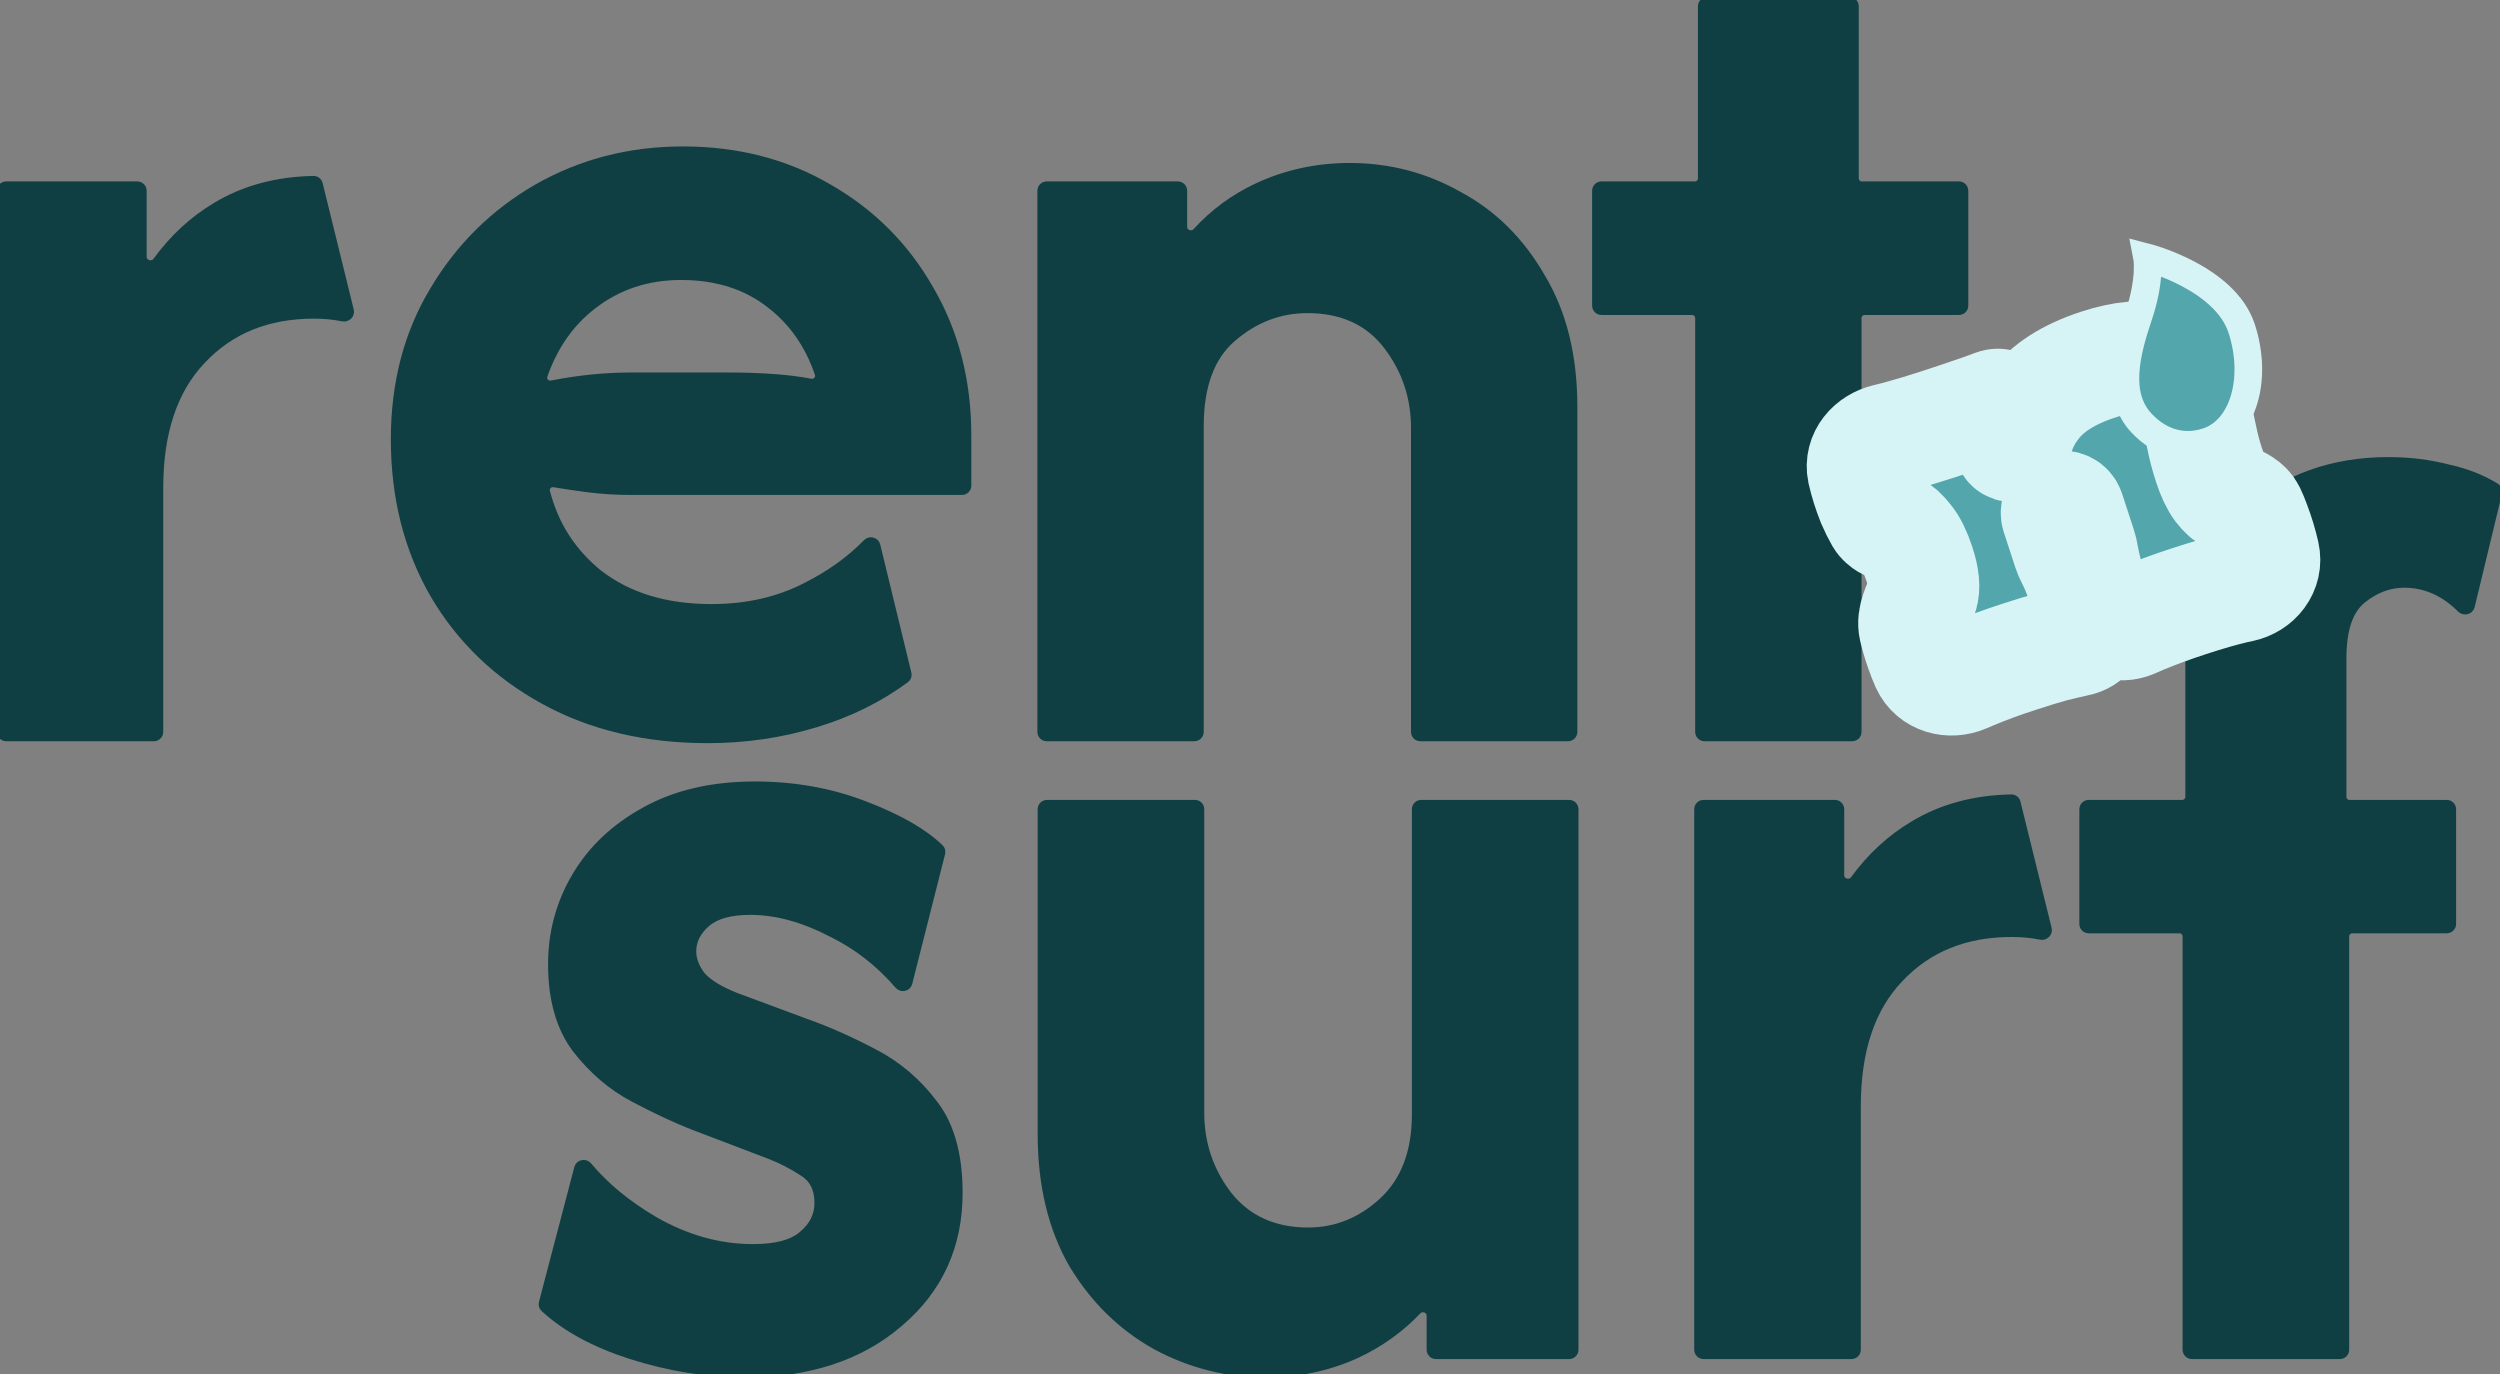 <svg width="402" height="221" viewBox="0 0 402 221" fill="none" xmlns="http://www.w3.org/2000/svg">
<rect x="0" y="0" width="402" height="221" fill="#808080" stroke="none"/>
<g clip-path="url(#clip0_67_1257)">
<mask id="path-1-outside-1_67_1257" maskUnits="userSpaceOnUse" x="-1" y="-1" width="318" height="121" fill="black">
<rect fill="white" x="-1" y="-1" width="318" height="121"/>
<path d="M1 118.691C0.448 118.691 0 118.243 0 117.691V30.673C0 30.12 0.448 29.673 1 29.673H22.085C22.637 29.673 23.085 30.12 23.085 30.673V41.316C23.085 42.332 24.486 42.737 25.084 41.915C27.768 38.225 30.95 35.282 34.627 33.085C39.166 30.336 44.429 28.904 50.417 28.79C50.877 28.781 51.279 29.097 51.389 29.544L56.399 49.9C56.585 50.658 55.865 51.341 55.101 51.183C53.677 50.888 52.13 50.74 50.461 50.74C43.062 50.74 37.094 53.164 32.556 58.01C28.018 62.758 25.749 69.583 25.749 78.484V117.691C25.749 118.243 25.301 118.691 24.749 118.691H1Z"/>
<path d="M113.808 119C103.844 119 95.064 116.923 87.468 112.769C79.871 108.615 73.952 102.927 69.71 95.707C65.468 88.388 63.347 80.03 63.347 70.633C63.347 61.633 65.418 53.67 69.562 46.747C73.705 39.724 79.279 34.185 86.284 30.13C93.387 26.075 101.23 24.047 109.813 24.047C118.593 24.047 126.436 26.075 133.341 30.13C140.247 34.086 145.673 39.526 149.619 46.45C153.664 53.374 155.687 61.237 155.687 70.04V78.09C155.687 78.642 155.239 79.09 154.687 79.09H101.526C99.059 79.09 96.692 78.942 94.423 78.645C92.633 78.411 90.844 78.146 89.055 77.851C88.361 77.736 87.765 78.349 87.938 79.03C89.283 84.321 92.086 88.693 96.346 92.146C101.082 95.806 107.1 97.636 114.4 97.636C120.023 97.636 125.055 96.498 129.494 94.223C133.364 92.283 136.624 89.948 139.274 87.217C139.843 86.631 140.863 86.878 141.055 87.672L146.061 108.274C146.155 108.661 146.011 109.068 145.69 109.303C141.38 112.471 136.524 114.862 131.122 116.478C125.597 118.159 119.826 119 113.808 119ZM87.536 60.423C87.285 61.14 87.928 61.831 88.673 61.684C93.035 60.825 97.319 60.396 101.526 60.396H117.212C119.974 60.396 122.588 60.495 125.055 60.693C126.91 60.842 128.682 61.075 130.37 61.391C131.114 61.531 131.76 60.847 131.518 60.13C129.963 55.544 127.414 51.874 123.871 49.121C120.023 46.054 115.238 44.521 109.517 44.521C104.091 44.521 99.355 46.104 95.31 49.269C91.761 52.027 89.17 55.745 87.536 60.423Z"/>
<path d="M168.311 118.691C167.758 118.691 167.311 118.243 167.311 117.691V30.673C167.311 30.12 167.758 29.673 168.311 29.673H189.396C189.948 29.673 190.396 30.12 190.396 30.673V36.496C190.396 37.454 191.649 37.891 192.294 37.184C195.075 34.133 198.339 31.728 202.086 29.97C206.723 27.794 211.705 26.706 217.032 26.706C223.346 26.706 229.216 28.239 234.642 31.305C240.166 34.272 244.606 38.673 247.96 44.509C251.413 50.246 253.139 57.219 253.139 65.428V117.691C253.139 118.243 252.692 118.691 252.139 118.691H228.391C227.838 118.691 227.391 118.243 227.391 117.691V68.841C227.391 63.895 225.911 59.494 222.951 55.636C219.992 51.779 215.75 49.85 210.225 49.85C205.786 49.85 201.79 51.383 198.239 54.45C194.786 57.417 193.059 62.115 193.059 68.544V117.691C193.059 118.243 192.611 118.691 192.059 118.691H168.311Z"/>
<path d="M274.086 118.691C273.533 118.691 273.086 118.243 273.086 117.691V51.147C273.086 50.595 272.638 50.147 272.086 50.147H257.512C256.96 50.147 256.512 49.699 256.512 49.147V30.673C256.512 30.12 256.96 29.673 257.512 29.673H272.53C273.082 29.673 273.53 29.225 273.53 28.673V1C273.53 0.448 273.977 0 274.53 0H297.39C297.943 0 298.39 0.448 298.39 1V28.673C298.39 29.225 298.838 29.673 299.39 29.673H315C315.552 29.673 316 30.12 316 30.673V49.147C316 49.699 315.552 50.147 315 50.147H299.834C299.282 50.147 298.834 50.595 298.834 51.147V117.691C298.834 118.243 298.387 118.691 297.834 118.691H274.086Z"/>
</mask>
<path d="M1 118.691C0.448 118.691 0 118.243 0 117.691V30.673C0 30.12 0.448 29.673 1 29.673H22.085C22.637 29.673 23.085 30.12 23.085 30.673V41.316C23.085 42.332 24.486 42.737 25.084 41.915C27.768 38.225 30.95 35.282 34.627 33.085C39.166 30.336 44.429 28.904 50.417 28.79C50.877 28.781 51.279 29.097 51.389 29.544L56.399 49.9C56.585 50.658 55.865 51.341 55.101 51.183C53.677 50.888 52.13 50.74 50.461 50.74C43.062 50.74 37.094 53.164 32.556 58.01C28.018 62.758 25.749 69.583 25.749 78.484V117.691C25.749 118.243 25.301 118.691 24.749 118.691H1Z" fill="#0F3F43"/>
<path d="M113.808 119C103.844 119 95.064 116.923 87.468 112.769C79.871 108.615 73.952 102.927 69.71 95.707C65.468 88.388 63.347 80.03 63.347 70.633C63.347 61.633 65.418 53.67 69.562 46.747C73.705 39.724 79.279 34.185 86.284 30.13C93.387 26.075 101.23 24.047 109.813 24.047C118.593 24.047 126.436 26.075 133.341 30.13C140.247 34.086 145.673 39.526 149.619 46.45C153.664 53.374 155.687 61.237 155.687 70.04V78.09C155.687 78.642 155.239 79.09 154.687 79.09H101.526C99.059 79.09 96.692 78.942 94.423 78.645C92.633 78.411 90.844 78.146 89.055 77.851C88.361 77.736 87.765 78.349 87.938 79.03C89.283 84.321 92.086 88.693 96.346 92.146C101.082 95.806 107.1 97.636 114.4 97.636C120.023 97.636 125.055 96.498 129.494 94.223C133.364 92.283 136.624 89.948 139.274 87.217C139.843 86.631 140.863 86.878 141.055 87.672L146.061 108.274C146.155 108.661 146.011 109.068 145.69 109.303C141.38 112.471 136.524 114.862 131.122 116.478C125.597 118.159 119.826 119 113.808 119ZM87.536 60.423C87.285 61.14 87.928 61.831 88.673 61.684C93.035 60.825 97.319 60.396 101.526 60.396H117.212C119.974 60.396 122.588 60.495 125.055 60.693C126.91 60.842 128.682 61.075 130.37 61.391C131.114 61.531 131.76 60.847 131.518 60.13C129.963 55.544 127.414 51.874 123.871 49.121C120.023 46.054 115.238 44.521 109.517 44.521C104.091 44.521 99.355 46.104 95.31 49.269C91.761 52.027 89.17 55.745 87.536 60.423Z" fill="#0F3F43"/>
<path d="M168.311 118.691C167.758 118.691 167.311 118.243 167.311 117.691V30.673C167.311 30.12 167.758 29.673 168.311 29.673H189.396C189.948 29.673 190.396 30.12 190.396 30.673V36.496C190.396 37.454 191.649 37.891 192.294 37.184C195.075 34.133 198.339 31.728 202.086 29.97C206.723 27.794 211.705 26.706 217.032 26.706C223.346 26.706 229.216 28.239 234.642 31.305C240.166 34.272 244.606 38.673 247.96 44.509C251.413 50.246 253.139 57.219 253.139 65.428V117.691C253.139 118.243 252.692 118.691 252.139 118.691H228.391C227.838 118.691 227.391 118.243 227.391 117.691V68.841C227.391 63.895 225.911 59.494 222.951 55.636C219.992 51.779 215.75 49.85 210.225 49.85C205.786 49.85 201.79 51.383 198.239 54.45C194.786 57.417 193.059 62.115 193.059 68.544V117.691C193.059 118.243 192.611 118.691 192.059 118.691H168.311Z" fill="#0F3F43"/>
<path d="M274.086 118.691C273.533 118.691 273.086 118.243 273.086 117.691V51.147C273.086 50.595 272.638 50.147 272.086 50.147H257.512C256.96 50.147 256.512 49.699 256.512 49.147V30.673C256.512 30.12 256.96 29.673 257.512 29.673H272.53C273.082 29.673 273.53 29.225 273.53 28.673V1C273.53 0.448 273.977 0 274.53 0H297.39C297.943 0 298.39 0.448 298.39 1V28.673C298.39 29.225 298.838 29.673 299.39 29.673H315C315.552 29.673 316 30.12 316 30.673V49.147C316 49.699 315.552 50.147 315 50.147H299.834C299.282 50.147 298.834 50.595 298.834 51.147V117.691C298.834 118.243 298.387 118.691 297.834 118.691H274.086Z" fill="#0F3F43"/>
<path d="M1 118.691C0.448 118.691 0 118.243 0 117.691V30.673C0 30.12 0.448 29.673 1 29.673H22.085C22.637 29.673 23.085 30.12 23.085 30.673V41.316C23.085 42.332 24.486 42.737 25.084 41.915C27.768 38.225 30.95 35.282 34.627 33.085C39.166 30.336 44.429 28.904 50.417 28.79C50.877 28.781 51.279 29.097 51.389 29.544L56.399 49.9C56.585 50.658 55.865 51.341 55.101 51.183C53.677 50.888 52.13 50.74 50.461 50.74C43.062 50.74 37.094 53.164 32.556 58.01C28.018 62.758 25.749 69.583 25.749 78.484V117.691C25.749 118.243 25.301 118.691 24.749 118.691H1Z" stroke="#0F3F43" mask="url(#path-1-outside-1_67_1257)"/>
<path d="M113.808 119C103.844 119 95.064 116.923 87.468 112.769C79.871 108.615 73.952 102.927 69.71 95.707C65.468 88.388 63.347 80.03 63.347 70.633C63.347 61.633 65.418 53.67 69.562 46.747C73.705 39.724 79.279 34.185 86.284 30.13C93.387 26.075 101.23 24.047 109.813 24.047C118.593 24.047 126.436 26.075 133.341 30.13C140.247 34.086 145.673 39.526 149.619 46.45C153.664 53.374 155.687 61.237 155.687 70.04V78.09C155.687 78.642 155.239 79.09 154.687 79.09H101.526C99.059 79.09 96.692 78.942 94.423 78.645C92.633 78.411 90.844 78.146 89.055 77.851C88.361 77.736 87.765 78.349 87.938 79.03C89.283 84.321 92.086 88.693 96.346 92.146C101.082 95.806 107.1 97.636 114.4 97.636C120.023 97.636 125.055 96.498 129.494 94.223C133.364 92.283 136.624 89.948 139.274 87.217C139.843 86.631 140.863 86.878 141.055 87.672L146.061 108.274C146.155 108.661 146.011 109.068 145.69 109.303C141.38 112.471 136.524 114.862 131.122 116.478C125.597 118.159 119.826 119 113.808 119ZM87.536 60.423C87.285 61.14 87.928 61.831 88.673 61.684C93.035 60.825 97.319 60.396 101.526 60.396H117.212C119.974 60.396 122.588 60.495 125.055 60.693C126.91 60.842 128.682 61.075 130.37 61.391C131.114 61.531 131.76 60.847 131.518 60.13C129.963 55.544 127.414 51.874 123.871 49.121C120.023 46.054 115.238 44.521 109.517 44.521C104.091 44.521 99.355 46.104 95.31 49.269C91.761 52.027 89.17 55.745 87.536 60.423Z" stroke="#0F3F43" mask="url(#path-1-outside-1_67_1257)"/>
<path d="M168.311 118.691C167.758 118.691 167.311 118.243 167.311 117.691V30.673C167.311 30.12 167.758 29.673 168.311 29.673H189.396C189.948 29.673 190.396 30.12 190.396 30.673V36.496C190.396 37.454 191.649 37.891 192.294 37.184C195.075 34.133 198.339 31.728 202.086 29.97C206.723 27.794 211.705 26.706 217.032 26.706C223.346 26.706 229.216 28.239 234.642 31.305C240.166 34.272 244.606 38.673 247.96 44.509C251.413 50.246 253.139 57.219 253.139 65.428V117.691C253.139 118.243 252.692 118.691 252.139 118.691H228.391C227.838 118.691 227.391 118.243 227.391 117.691V68.841C227.391 63.895 225.911 59.494 222.951 55.636C219.992 51.779 215.75 49.85 210.225 49.85C205.786 49.85 201.79 51.383 198.239 54.45C194.786 57.417 193.059 62.115 193.059 68.544V117.691C193.059 118.243 192.611 118.691 192.059 118.691H168.311Z" stroke="#0F3F43" mask="url(#path-1-outside-1_67_1257)"/>
<path d="M274.086 118.691C273.533 118.691 273.086 118.243 273.086 117.691V51.147C273.086 50.595 272.638 50.147 272.086 50.147H257.512C256.96 50.147 256.512 49.699 256.512 49.147V30.673C256.512 30.12 256.96 29.673 257.512 29.673H272.53C273.082 29.673 273.53 29.225 273.53 28.673V1C273.53 0.448 273.977 0 274.53 0H297.39C297.943 0 298.39 0.448 298.39 1V28.673C298.39 29.225 298.838 29.673 299.39 29.673H315C315.552 29.673 316 30.12 316 30.673V49.147C316 49.699 315.552 50.147 315 50.147H299.834C299.282 50.147 298.834 50.595 298.834 51.147V117.691C298.834 118.243 298.387 118.691 297.834 118.691H274.086Z" stroke="#0F3F43" mask="url(#path-1-outside-1_67_1257)"/>
<mask id="path-2-outside-2_67_1257" maskUnits="userSpaceOnUse" x="86" y="73" width="317" height="149" fill="black">
<rect fill="white" x="86" y="73" width="317" height="149"/>
<path d="M119.755 221C113.728 221 107.602 220.012 101.377 218.036C95.497 216.14 90.845 213.606 87.423 210.436C87.159 210.191 87.057 209.819 87.148 209.47L92.837 187.776C93.051 186.96 94.13 186.751 94.671 187.399C97.393 190.664 100.913 193.566 105.23 196.105C110.368 199.069 115.655 200.55 121.089 200.55C124.745 200.55 127.363 199.859 128.944 198.476C130.624 197.093 131.464 195.413 131.464 193.437C131.464 191.165 130.624 189.535 128.944 188.547C127.265 187.461 125.536 186.572 123.757 185.88L111.307 181.138C108.54 180.051 105.378 178.57 101.821 176.693C98.264 174.816 95.152 172.148 92.484 168.691C89.915 165.233 88.63 160.688 88.63 155.057C88.63 149.92 89.915 145.178 92.484 140.832C95.053 136.485 98.758 132.978 103.6 130.31C108.54 127.544 114.469 126.161 121.386 126.161C127.808 126.161 133.786 127.248 139.319 129.421C144.673 131.487 148.643 133.777 151.229 136.289C151.477 136.53 151.569 136.886 151.485 137.221L146.197 158.104C145.992 158.913 144.938 159.136 144.394 158.504C141.316 154.933 137.747 152.154 133.687 150.167C129.142 147.796 124.794 146.611 120.644 146.611C117.483 146.611 115.161 147.253 113.678 148.537C112.196 149.822 111.455 151.303 111.455 152.983C111.455 154.267 111.949 155.551 112.937 156.836C114.024 158.021 115.803 159.108 118.273 160.096L129.834 164.393C133.193 165.579 136.75 167.159 140.505 169.135C144.359 171.111 147.619 173.877 150.287 177.433C152.955 180.891 154.289 185.682 154.289 191.807C154.289 200.402 151.078 207.416 144.655 212.85C138.331 218.283 130.031 221 119.755 221Z"/>
<path d="M203.519 221C197.294 221 191.415 219.518 185.882 216.554C180.348 213.492 175.852 209.096 172.394 203.366C169.035 197.537 167.355 190.523 167.355 182.324V130.125C167.355 129.573 167.803 129.125 168.355 129.125H192.144C192.696 129.125 193.144 129.573 193.144 130.125V178.915C193.144 183.855 194.626 188.251 197.59 192.104C200.654 195.957 204.902 197.883 210.337 197.883C214.783 197.883 218.736 196.302 222.194 193.141C225.751 189.881 227.53 185.238 227.53 179.212V130.125C227.53 129.573 227.977 129.125 228.53 129.125H252.319C252.871 129.125 253.319 129.573 253.319 130.125V217.036C253.319 217.589 252.871 218.036 252.319 218.036H230.901C230.349 218.036 229.901 217.589 229.901 217.036V211.551C229.901 210.606 228.679 210.163 228.027 210.847C225.236 213.779 221.958 216.126 218.192 217.888C213.647 219.963 208.756 221 203.519 221Z"/>
<path d="M273.929 218.036C273.377 218.036 272.929 217.589 272.929 217.036V130.125C272.929 129.573 273.377 129.125 273.929 129.125H295.051C295.603 129.125 296.051 129.573 296.051 130.125V140.758C296.051 141.774 297.45 142.179 298.048 141.359C300.738 137.67 303.926 134.728 307.611 132.533C312.157 129.787 317.429 128.357 323.427 128.243C323.887 128.235 324.289 128.55 324.399 128.996L329.416 149.327C329.603 150.085 328.884 150.768 328.12 150.61C326.693 150.315 325.143 150.167 323.47 150.167C316.059 150.167 310.081 152.588 305.536 157.428C300.991 162.17 298.718 168.987 298.718 177.878V217.036C298.718 217.589 298.271 218.036 297.718 218.036H273.929Z"/>
<path d="M352.459 218.036C351.907 218.036 351.459 217.589 351.459 217.036V150.575C351.459 150.022 351.011 149.575 350.459 149.575H335.859C335.307 149.575 334.859 149.127 334.859 148.575V130.125C334.859 129.573 335.307 129.125 335.859 129.125H350.904C351.456 129.125 351.904 128.677 351.904 128.125V106.453C351.904 95.882 354.967 87.831 361.093 82.298C367.318 76.766 374.976 74 384.066 74C387.426 74 390.637 74.395 393.7 75.186C396.604 75.821 399.175 76.831 401.412 78.216C401.769 78.437 401.935 78.865 401.836 79.273L397.435 97.521C397.241 98.326 396.195 98.568 395.609 97.982C392.96 95.331 389.952 94.005 386.586 94.005C384.214 94.005 381.991 94.845 379.916 96.524C377.841 98.204 376.804 101.316 376.804 105.86V128.125C376.804 128.677 377.251 129.125 377.804 129.125H393.441C393.993 129.125 394.441 129.573 394.441 130.125V148.575C394.441 149.127 393.993 149.575 393.441 149.575H378.248C377.696 149.575 377.248 150.022 377.248 150.575V217.036C377.248 217.589 376.801 218.036 376.248 218.036H352.459Z"/>
</mask>
<path d="M119.755 221C113.728 221 107.602 220.012 101.377 218.036C95.497 216.14 90.845 213.606 87.423 210.436C87.159 210.191 87.057 209.819 87.148 209.47L92.837 187.776C93.051 186.96 94.13 186.751 94.671 187.399C97.393 190.664 100.913 193.566 105.23 196.105C110.368 199.069 115.655 200.55 121.089 200.55C124.745 200.55 127.363 199.859 128.944 198.476C130.624 197.093 131.464 195.413 131.464 193.437C131.464 191.165 130.624 189.535 128.944 188.547C127.265 187.461 125.536 186.572 123.757 185.88L111.307 181.138C108.54 180.051 105.378 178.57 101.821 176.693C98.264 174.816 95.152 172.148 92.484 168.691C89.915 165.233 88.63 160.688 88.63 155.057C88.63 149.92 89.915 145.178 92.484 140.832C95.053 136.485 98.758 132.978 103.6 130.31C108.54 127.544 114.469 126.161 121.386 126.161C127.808 126.161 133.786 127.248 139.319 129.421C144.673 131.487 148.643 133.777 151.229 136.289C151.477 136.53 151.569 136.886 151.485 137.221L146.197 158.104C145.992 158.913 144.938 159.136 144.394 158.504C141.316 154.933 137.747 152.154 133.687 150.167C129.142 147.796 124.794 146.611 120.644 146.611C117.483 146.611 115.161 147.253 113.678 148.537C112.196 149.822 111.455 151.303 111.455 152.983C111.455 154.267 111.949 155.551 112.937 156.836C114.024 158.021 115.803 159.108 118.273 160.096L129.834 164.393C133.193 165.579 136.75 167.159 140.505 169.135C144.359 171.111 147.619 173.877 150.287 177.433C152.955 180.891 154.289 185.682 154.289 191.807C154.289 200.402 151.078 207.416 144.655 212.85C138.331 218.283 130.031 221 119.755 221Z" fill="#0F3F43"/>
<path d="M203.519 221C197.294 221 191.415 219.518 185.882 216.554C180.348 213.492 175.852 209.096 172.394 203.366C169.035 197.537 167.355 190.523 167.355 182.324V130.125C167.355 129.573 167.803 129.125 168.355 129.125H192.144C192.696 129.125 193.144 129.573 193.144 130.125V178.915C193.144 183.855 194.626 188.251 197.59 192.104C200.654 195.957 204.902 197.883 210.337 197.883C214.783 197.883 218.736 196.302 222.194 193.141C225.751 189.881 227.53 185.238 227.53 179.212V130.125C227.53 129.573 227.977 129.125 228.53 129.125H252.319C252.871 129.125 253.319 129.573 253.319 130.125V217.036C253.319 217.589 252.871 218.036 252.319 218.036H230.901C230.349 218.036 229.901 217.589 229.901 217.036V211.551C229.901 210.606 228.679 210.163 228.027 210.847C225.236 213.779 221.958 216.126 218.192 217.888C213.647 219.963 208.756 221 203.519 221Z" fill="#0F3F43"/>
<path d="M273.929 218.036C273.377 218.036 272.929 217.589 272.929 217.036V130.125C272.929 129.573 273.377 129.125 273.929 129.125H295.051C295.603 129.125 296.051 129.573 296.051 130.125V140.758C296.051 141.774 297.45 142.179 298.048 141.359C300.738 137.67 303.926 134.728 307.611 132.533C312.157 129.787 317.429 128.357 323.427 128.243C323.887 128.235 324.289 128.55 324.399 128.996L329.416 149.327C329.603 150.085 328.884 150.768 328.12 150.61C326.693 150.315 325.143 150.167 323.47 150.167C316.059 150.167 310.081 152.588 305.536 157.428C300.991 162.17 298.718 168.987 298.718 177.878V217.036C298.718 217.589 298.271 218.036 297.718 218.036H273.929Z" fill="#0F3F43"/>
<path d="M352.459 218.036C351.907 218.036 351.459 217.589 351.459 217.036V150.575C351.459 150.022 351.011 149.575 350.459 149.575H335.859C335.307 149.575 334.859 149.127 334.859 148.575V130.125C334.859 129.573 335.307 129.125 335.859 129.125H350.904C351.456 129.125 351.904 128.677 351.904 128.125V106.453C351.904 95.882 354.967 87.831 361.093 82.298C367.318 76.766 374.976 74 384.066 74C387.426 74 390.637 74.395 393.7 75.186C396.604 75.821 399.175 76.831 401.412 78.216C401.769 78.437 401.935 78.865 401.836 79.273L397.435 97.521C397.241 98.326 396.195 98.568 395.609 97.982C392.96 95.331 389.952 94.005 386.586 94.005C384.214 94.005 381.991 94.845 379.916 96.524C377.841 98.204 376.804 101.316 376.804 105.86V128.125C376.804 128.677 377.251 129.125 377.804 129.125H393.441C393.993 129.125 394.441 129.573 394.441 130.125V148.575C394.441 149.127 393.993 149.575 393.441 149.575H378.248C377.696 149.575 377.248 150.022 377.248 150.575V217.036C377.248 217.589 376.801 218.036 376.248 218.036H352.459Z" fill="#0F3F43"/>
<path d="M119.755 221C113.728 221 107.602 220.012 101.377 218.036C95.497 216.14 90.845 213.606 87.423 210.436C87.159 210.191 87.057 209.819 87.148 209.47L92.837 187.776C93.051 186.96 94.13 186.751 94.671 187.399C97.393 190.664 100.913 193.566 105.23 196.105C110.368 199.069 115.655 200.55 121.089 200.55C124.745 200.55 127.363 199.859 128.944 198.476C130.624 197.093 131.464 195.413 131.464 193.437C131.464 191.165 130.624 189.535 128.944 188.547C127.265 187.461 125.536 186.572 123.757 185.88L111.307 181.138C108.54 180.051 105.378 178.57 101.821 176.693C98.264 174.816 95.152 172.148 92.484 168.691C89.915 165.233 88.63 160.688 88.63 155.057C88.63 149.92 89.915 145.178 92.484 140.832C95.053 136.485 98.758 132.978 103.6 130.31C108.54 127.544 114.469 126.161 121.386 126.161C127.808 126.161 133.786 127.248 139.319 129.421C144.673 131.487 148.643 133.777 151.229 136.289C151.477 136.53 151.569 136.886 151.485 137.221L146.197 158.104C145.992 158.913 144.938 159.136 144.394 158.504C141.316 154.933 137.747 152.154 133.687 150.167C129.142 147.796 124.794 146.611 120.644 146.611C117.483 146.611 115.161 147.253 113.678 148.537C112.196 149.822 111.455 151.303 111.455 152.983C111.455 154.267 111.949 155.551 112.937 156.836C114.024 158.021 115.803 159.108 118.273 160.096L129.834 164.393C133.193 165.579 136.75 167.159 140.505 169.135C144.359 171.111 147.619 173.877 150.287 177.433C152.955 180.891 154.289 185.682 154.289 191.807C154.289 200.402 151.078 207.416 144.655 212.85C138.331 218.283 130.031 221 119.755 221Z" stroke="#0F3F43" mask="url(#path-2-outside-2_67_1257)"/>
<path d="M203.519 221C197.294 221 191.415 219.518 185.882 216.554C180.348 213.492 175.852 209.096 172.394 203.366C169.035 197.537 167.355 190.523 167.355 182.324V130.125C167.355 129.573 167.803 129.125 168.355 129.125H192.144C192.696 129.125 193.144 129.573 193.144 130.125V178.915C193.144 183.855 194.626 188.251 197.59 192.104C200.654 195.957 204.902 197.883 210.337 197.883C214.783 197.883 218.736 196.302 222.194 193.141C225.751 189.881 227.53 185.238 227.53 179.212V130.125C227.53 129.573 227.977 129.125 228.53 129.125H252.319C252.871 129.125 253.319 129.573 253.319 130.125V217.036C253.319 217.589 252.871 218.036 252.319 218.036H230.901C230.349 218.036 229.901 217.589 229.901 217.036V211.551C229.901 210.606 228.679 210.163 228.027 210.847C225.236 213.779 221.958 216.126 218.192 217.888C213.647 219.963 208.756 221 203.519 221Z" stroke="#0F3F43" mask="url(#path-2-outside-2_67_1257)"/>
<path d="M273.929 218.036C273.377 218.036 272.929 217.589 272.929 217.036V130.125C272.929 129.573 273.377 129.125 273.929 129.125H295.051C295.603 129.125 296.051 129.573 296.051 130.125V140.758C296.051 141.774 297.45 142.179 298.048 141.359C300.738 137.67 303.926 134.728 307.611 132.533C312.157 129.787 317.429 128.357 323.427 128.243C323.887 128.235 324.289 128.55 324.399 128.996L329.416 149.327C329.603 150.085 328.884 150.768 328.12 150.61C326.693 150.315 325.143 150.167 323.47 150.167C316.059 150.167 310.081 152.588 305.536 157.428C300.991 162.17 298.718 168.987 298.718 177.878V217.036C298.718 217.589 298.271 218.036 297.718 218.036H273.929Z" stroke="#0F3F43" mask="url(#path-2-outside-2_67_1257)"/>
<path d="M352.459 218.036C351.907 218.036 351.459 217.589 351.459 217.036V150.575C351.459 150.022 351.011 149.575 350.459 149.575H335.859C335.307 149.575 334.859 149.127 334.859 148.575V130.125C334.859 129.573 335.307 129.125 335.859 129.125H350.904C351.456 129.125 351.904 128.677 351.904 128.125V106.453C351.904 95.882 354.967 87.831 361.093 82.298C367.318 76.766 374.976 74 384.066 74C387.426 74 390.637 74.395 393.7 75.186C396.604 75.821 399.175 76.831 401.412 78.216C401.769 78.437 401.935 78.865 401.836 79.273L397.435 97.521C397.241 98.326 396.195 98.568 395.609 97.982C392.96 95.331 389.952 94.005 386.586 94.005C384.214 94.005 381.991 94.845 379.916 96.524C377.841 98.204 376.804 101.316 376.804 105.86V128.125C376.804 128.677 377.251 129.125 377.804 129.125H393.441C393.993 129.125 394.441 129.573 394.441 130.125V148.575C394.441 149.127 393.993 149.575 393.441 149.575H378.248C377.696 149.575 377.248 150.022 377.248 150.575V217.036C377.248 217.589 376.801 218.036 376.248 218.036H352.459Z" stroke="#0F3F43" mask="url(#path-2-outside-2_67_1257)"/>
<mask id="path-3-outside-3_67_1257" maskUnits="userSpaceOnUse" x="286.648" y="42.128" width="90.889" height="80.657" fill="black">
<rect fill="white" x="286.648" y="42.128" width="90.889" height="80.657"/>
<path d="M315.915 108.897C313.581 109.898 310.827 109.177 309.765 106.869C309.105 105.346 308.555 103.786 308.113 102.19C308.009 101.813 307.915 101.448 307.833 101.096C307.404 99.268 308.497 97.459 309.128 95.69C309.516 94.535 309.359 92.886 308.658 90.743C308.062 88.922 307.4 87.576 306.673 86.707C305.97 85.79 305.312 85.195 304.699 84.921C303.85 84.542 302.857 84.147 302.392 83.342C301.941 82.561 301.505 81.683 301.085 80.706C300.438 79.099 299.925 77.468 299.544 75.813C299.031 73.323 300.902 71.22 303.373 70.625C303.945 70.488 304.532 70.342 305.135 70.188C307.316 69.593 309.535 68.927 311.79 68.189C314.046 67.451 316.259 66.707 318.43 65.957C319.281 65.648 320.073 65.358 320.805 65.087C321.877 64.691 323.197 65.91 323.076 67.047C322.952 68.392 322.943 69.779 323.048 71.208C323.13 72.034 324.099 71.925 324.281 71.115C324.75 69.034 325.666 67.089 327.029 65.279C329.151 62.41 332.595 60.196 337.361 58.637C339.434 57.959 341.257 57.56 342.829 57.441C344.426 57.275 345.843 57.483 347.081 58.067C348.356 58.638 349.546 59.692 350.653 61.228C351.641 62.526 352.368 63.949 352.834 65.496C353.289 67.008 353.676 68.562 353.997 70.157C354.306 71.717 354.706 73.247 355.196 74.747C355.734 76.39 356.324 77.64 356.967 78.498C357.598 79.319 358.244 79.879 358.906 80.177C360.048 80.644 361.253 81.204 361.79 82.315C362.083 82.921 362.363 83.602 362.629 84.356C363.216 85.903 363.694 87.487 364.062 89.106C364.627 91.587 362.848 93.814 360.359 94.34C360.058 94.403 359.75 94.468 359.435 94.534C357.412 94.999 354.909 95.719 351.925 96.695C349.233 97.575 346.752 98.486 344.482 99.426C343.94 99.662 343.426 99.885 342.941 100.097C340.856 101.008 338.43 100.176 337.574 98.068C336.939 96.497 336.36 94.848 335.835 93.121C335.421 91.645 335.113 90.32 334.913 89.144C334.844 88.737 334.752 88.334 334.624 87.942L332.728 82.148C332.546 81.59 331.946 81.286 331.388 81.468C330.831 81.651 330.527 82.251 330.709 82.808L332.576 88.515C332.723 88.965 332.919 89.398 333.137 89.818C333.677 90.861 334.195 92.087 334.689 93.496C335.323 95.187 335.848 96.854 336.265 98.497C336.348 98.826 336.423 99.144 336.492 99.451C336.876 101.166 335.678 102.733 333.948 103.05C332.895 103.276 331.605 103.58 330.078 103.961C328.563 104.377 326.696 104.948 324.477 105.674C321.748 106.567 319.322 107.46 317.197 108.352C316.755 108.539 316.328 108.721 315.915 108.897Z"/>
</mask>
<path d="M315.915 108.897C313.581 109.898 310.827 109.177 309.765 106.869C309.105 105.346 308.555 103.786 308.113 102.19C308.009 101.813 307.915 101.448 307.833 101.096C307.404 99.268 308.497 97.459 309.128 95.69C309.516 94.535 309.359 92.886 308.658 90.743C308.062 88.922 307.4 87.576 306.673 86.707C305.97 85.79 305.312 85.195 304.699 84.921C303.85 84.542 302.857 84.147 302.392 83.342C301.941 82.561 301.505 81.683 301.085 80.706C300.438 79.099 299.925 77.468 299.544 75.813C299.031 73.323 300.902 71.22 303.373 70.625C303.945 70.488 304.532 70.342 305.135 70.188C307.316 69.593 309.535 68.927 311.79 68.189C314.046 67.451 316.259 66.707 318.43 65.957C319.281 65.648 320.073 65.358 320.805 65.087C321.877 64.691 323.197 65.91 323.076 67.047C322.952 68.392 322.943 69.779 323.048 71.208C323.13 72.034 324.099 71.925 324.281 71.115C324.75 69.034 325.666 67.089 327.029 65.279C329.151 62.41 332.595 60.196 337.361 58.637C339.434 57.959 341.257 57.56 342.829 57.441C344.426 57.275 345.843 57.483 347.081 58.067C348.356 58.638 349.546 59.692 350.653 61.228C351.641 62.526 352.368 63.949 352.834 65.496C353.289 67.008 353.676 68.562 353.997 70.157C354.306 71.717 354.706 73.247 355.196 74.747C355.734 76.39 356.324 77.64 356.967 78.498C357.598 79.319 358.244 79.879 358.906 80.177C360.048 80.644 361.253 81.204 361.79 82.315C362.083 82.921 362.363 83.602 362.629 84.356C363.216 85.903 363.694 87.487 364.062 89.106C364.627 91.587 362.848 93.814 360.359 94.34C360.058 94.403 359.75 94.468 359.435 94.534C357.412 94.999 354.909 95.719 351.925 96.695C349.233 97.575 346.752 98.486 344.482 99.426C343.94 99.662 343.426 99.885 342.941 100.097C340.856 101.008 338.43 100.176 337.574 98.068C336.939 96.497 336.36 94.848 335.835 93.121C335.421 91.645 335.113 90.32 334.913 89.144C334.844 88.737 334.752 88.334 334.624 87.942L332.728 82.148C332.546 81.59 331.946 81.286 331.388 81.468C330.831 81.651 330.527 82.251 330.709 82.808L332.576 88.515C332.723 88.965 332.919 89.398 333.137 89.818C333.677 90.861 334.195 92.087 334.689 93.496C335.323 95.187 335.848 96.854 336.265 98.497C336.348 98.826 336.423 99.144 336.492 99.451C336.876 101.166 335.678 102.733 333.948 103.05C332.895 103.276 331.605 103.58 330.078 103.961C328.563 104.377 326.696 104.948 324.477 105.674C321.748 106.567 319.322 107.46 317.197 108.352C316.755 108.539 316.328 108.721 315.915 108.897Z" fill="#52A6AC"/>
<path d="M315.915 108.897C313.581 109.898 310.827 109.177 309.765 106.869C309.105 105.346 308.555 103.786 308.113 102.19C308.009 101.813 307.915 101.448 307.833 101.096C307.404 99.268 308.497 97.459 309.128 95.69C309.516 94.535 309.359 92.886 308.658 90.743C308.062 88.922 307.4 87.576 306.673 86.707C305.97 85.79 305.312 85.195 304.699 84.921C303.85 84.542 302.857 84.147 302.392 83.342C301.941 82.561 301.505 81.683 301.085 80.706C300.438 79.099 299.925 77.468 299.544 75.813C299.031 73.323 300.902 71.22 303.373 70.625C303.945 70.488 304.532 70.342 305.135 70.188C307.316 69.593 309.535 68.927 311.79 68.189C314.046 67.451 316.259 66.707 318.43 65.957C319.281 65.648 320.073 65.358 320.805 65.087C321.877 64.691 323.197 65.91 323.076 67.047C322.952 68.392 322.943 69.779 323.048 71.208C323.13 72.034 324.099 71.925 324.281 71.115C324.75 69.034 325.666 67.089 327.029 65.279C329.151 62.41 332.595 60.196 337.361 58.637C339.434 57.959 341.257 57.56 342.829 57.441C344.426 57.275 345.843 57.483 347.081 58.067C348.356 58.638 349.546 59.692 350.653 61.228C351.641 62.526 352.368 63.949 352.834 65.496C353.289 67.008 353.676 68.562 353.997 70.157C354.306 71.717 354.706 73.247 355.196 74.747C355.734 76.39 356.324 77.64 356.967 78.498C357.598 79.319 358.244 79.879 358.906 80.177C360.048 80.644 361.253 81.204 361.79 82.315C362.083 82.921 362.363 83.602 362.629 84.356C363.216 85.903 363.694 87.487 364.062 89.106C364.627 91.587 362.848 93.814 360.359 94.34C360.058 94.403 359.75 94.468 359.435 94.534C357.412 94.999 354.909 95.719 351.925 96.695C349.233 97.575 346.752 98.486 344.482 99.426C343.94 99.662 343.426 99.885 342.941 100.097C340.856 101.008 338.43 100.176 337.574 98.068C336.939 96.497 336.36 94.848 335.835 93.121C335.421 91.645 335.113 90.32 334.913 89.144C334.844 88.737 334.752 88.334 334.624 87.942L332.728 82.148C332.546 81.59 331.946 81.286 331.388 81.468C330.831 81.651 330.527 82.251 330.709 82.808L332.576 88.515C332.723 88.965 332.919 89.398 333.137 89.818C333.677 90.861 334.195 92.087 334.689 93.496C335.323 95.187 335.848 96.854 336.265 98.497C336.348 98.826 336.423 99.144 336.492 99.451C336.876 101.166 335.678 102.733 333.948 103.05C332.895 103.276 331.605 103.58 330.078 103.961C328.563 104.377 326.696 104.948 324.477 105.674C321.748 106.567 319.322 107.46 317.197 108.352C316.755 108.539 316.328 108.721 315.915 108.897Z" stroke="#D6F3F5" stroke-width="17.879" mask="url(#path-3-outside-3_67_1257)"/>
<path d="M360.452 52.808C363.128 60.986 360.656 69.135 354.931 71.007C351.299 72.196 347.493 71.378 344.345 68.021C340.138 63.533 341.897 56.677 343.867 50.85C345.905 44.823 345.242 41.391 345.242 41.391C345.242 41.391 357.777 44.63 360.452 52.808Z" fill="#52A6AC" stroke="#D6F3F5" stroke-width="4.443"/>
</g>
<defs>
<clipPath id="clip0_67_1257">
<rect width="402" height="221" fill="white"/>
</clipPath>
</defs>
</svg>
